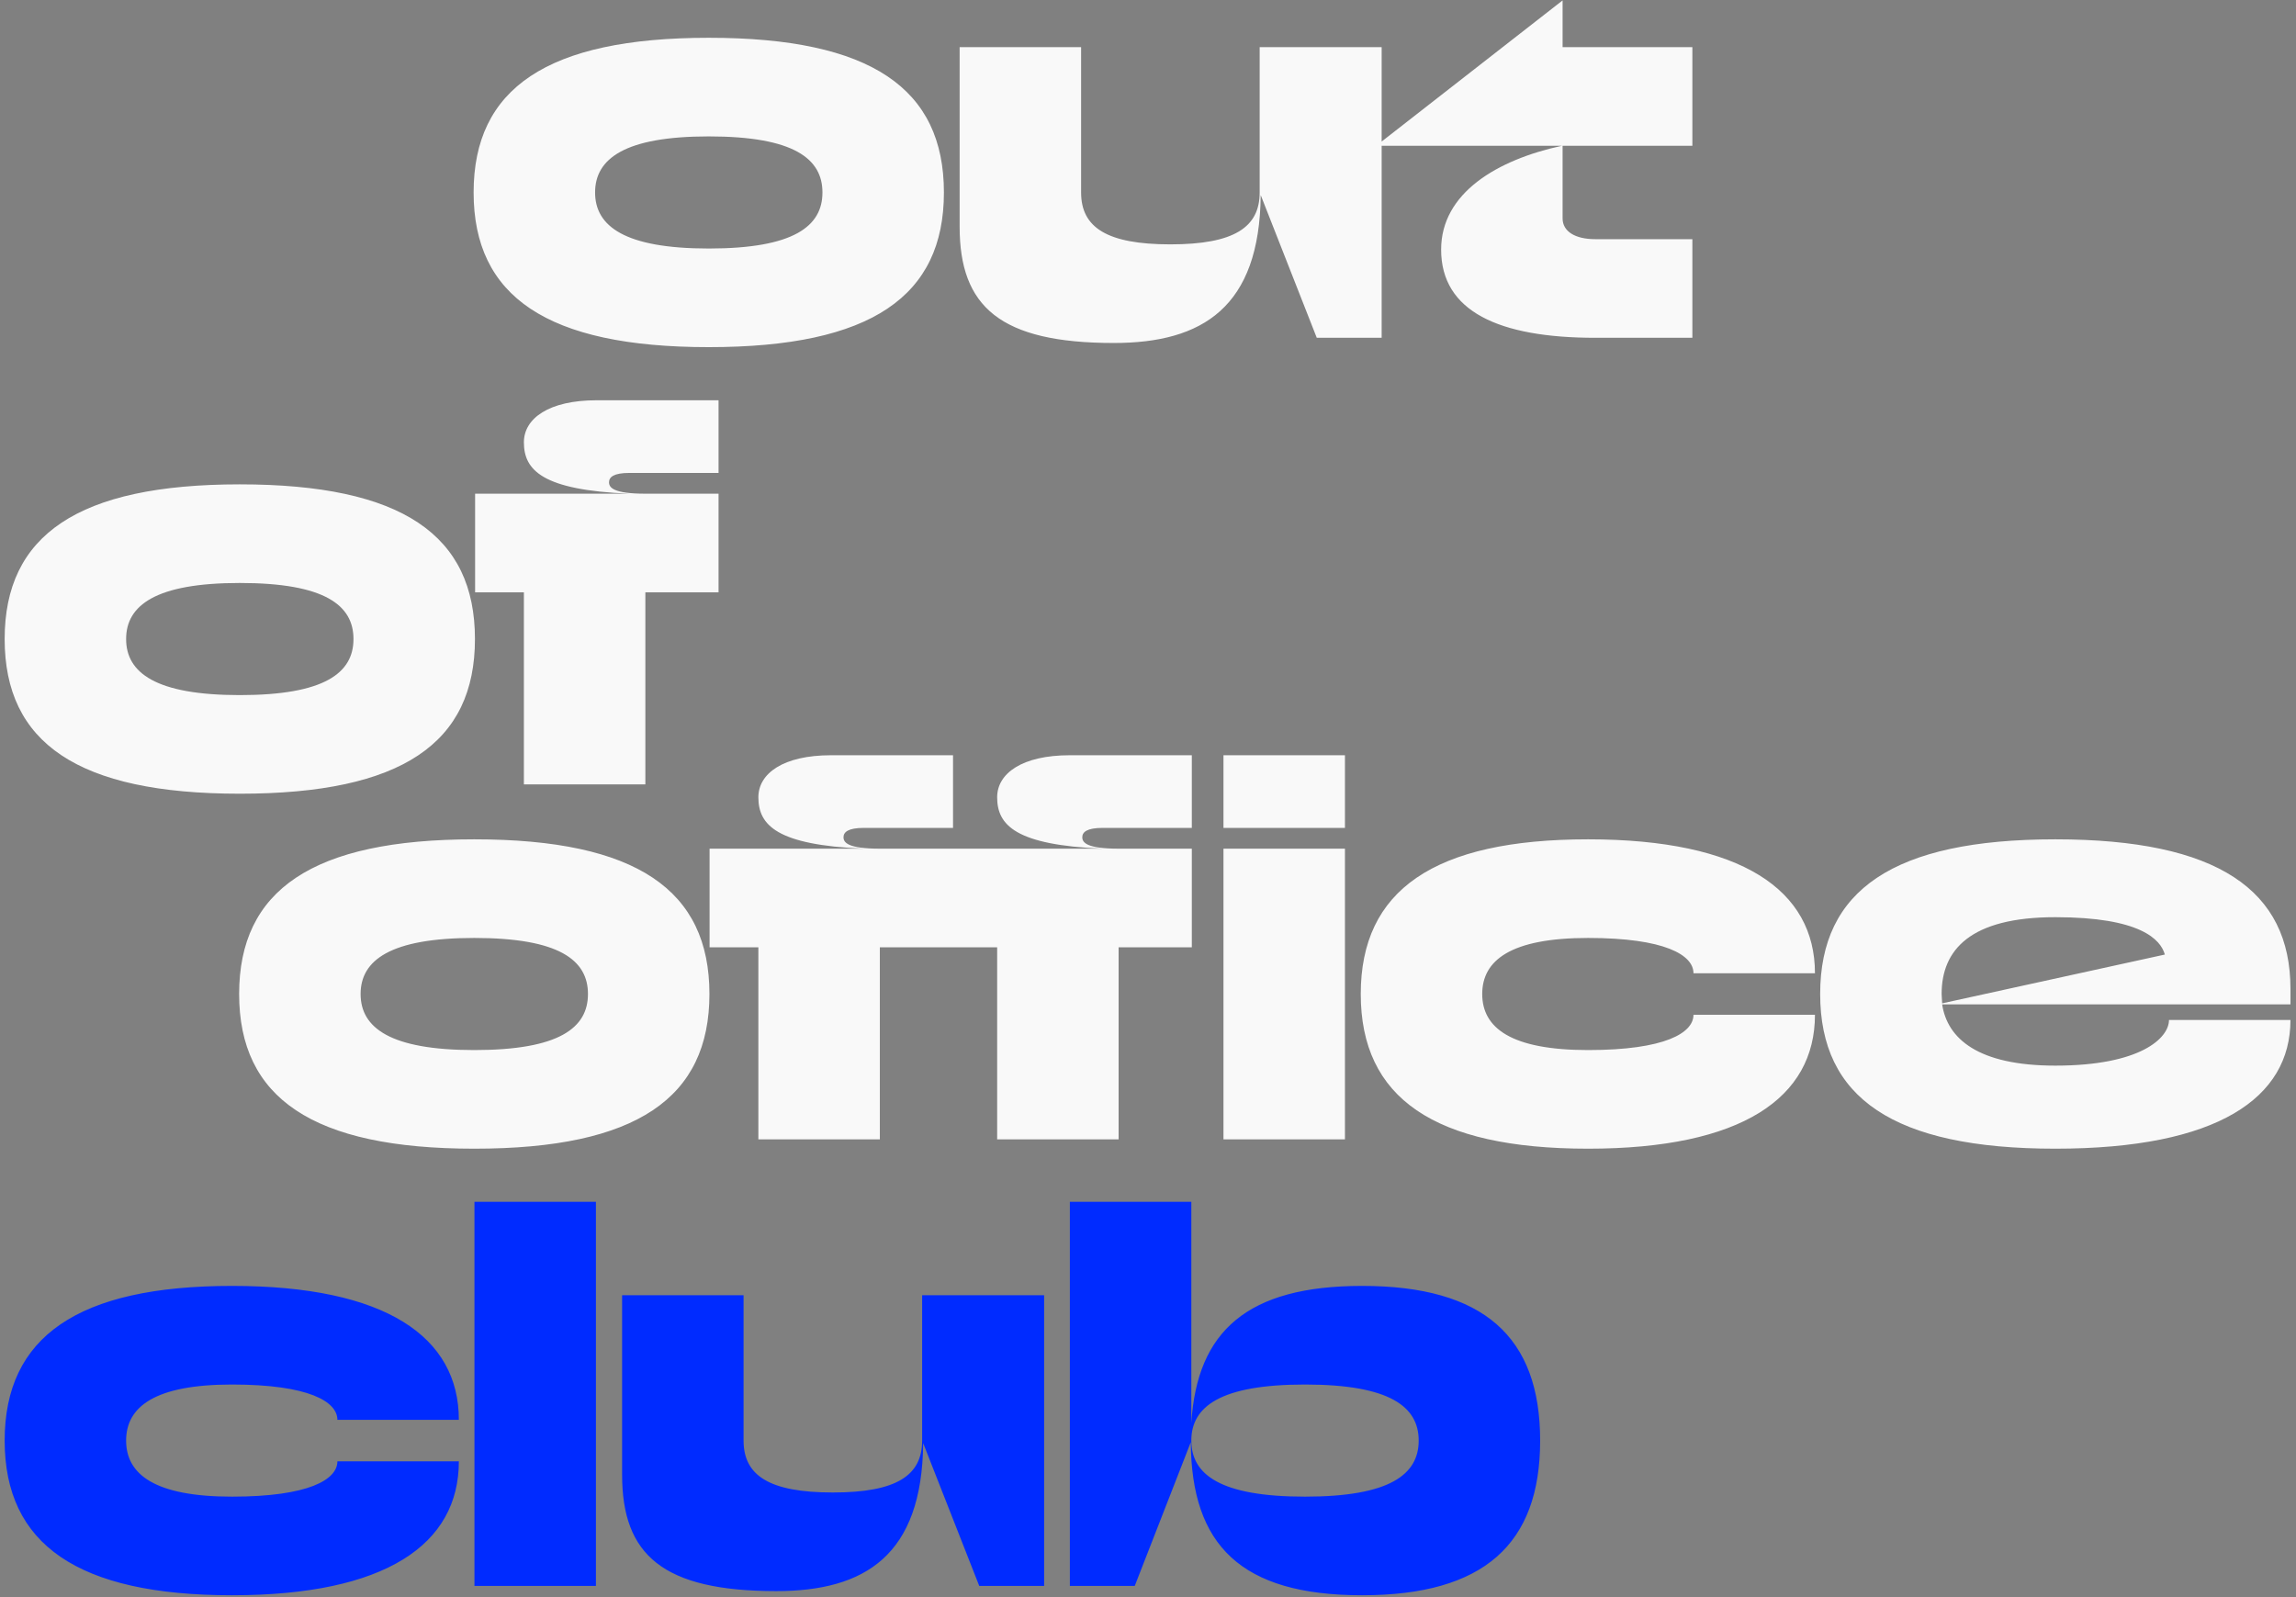 <svg width="401" height="279" viewBox="0 0 401 279" fill="none" xmlns="http://www.w3.org/2000/svg">
<rect x="0" y="0" width="401" height="279" fill="#808080" stroke="none"/>
<path d="M82.718 33.615C82.718 15.483 95.501 6.599 123.787 6.599C152.164 6.599 164.856 15.483 164.856 33.615C164.856 51.747 152.164 60.632 123.787 60.632C95.501 60.632 82.718 51.747 82.718 33.615ZM103.933 33.615C103.933 39.508 109.1 43.407 123.787 43.407C138.655 43.407 143.642 39.508 143.642 33.615C143.642 27.723 138.655 23.824 123.787 23.824C109.1 23.824 103.933 27.723 103.933 33.615ZM194.528 59.907C174.673 59.907 167.602 53.56 167.602 39.599V8.231H188.816V33.615C188.816 39.69 193.258 42.681 204.41 42.681C215.561 42.681 220.003 39.69 220.003 33.615V8.231H241.308V59H229.976L220.184 34.069C220.003 53.651 210.03 59.907 194.528 59.907ZM278.621 59C261.759 59 251.696 54.376 251.696 43.588C251.696 33.706 261.487 27.904 272.819 25.456H240.363L272.91 0.071V8.231H295.575V25.456H272.91V38.148C272.91 40.415 275.086 41.775 278.621 41.775H295.575V59H278.621ZM0.813 111.615C0.813 93.483 13.596 84.599 41.882 84.599C70.258 84.599 82.951 93.483 82.951 111.615C82.951 129.747 70.258 138.632 41.882 138.632C13.596 138.632 0.813 129.747 0.813 111.615ZM22.027 111.615C22.027 117.508 27.195 121.407 41.882 121.407C56.75 121.407 61.736 117.508 61.736 111.615C61.736 105.722 56.75 101.824 41.882 101.824C27.195 101.824 22.027 105.722 22.027 111.615ZM109.903 82.604C107.183 82.604 106.367 83.33 106.367 84.236C106.367 85.143 107.092 86.231 112.713 86.231H125.496V103.456H112.713V137H91.499V103.456H82.977V86.231H109.903C94.763 85.596 91.499 82.151 91.499 77.255C91.499 73.085 95.85 69.912 104.191 69.912H125.496V82.604H109.903ZM41.766 173.615C41.766 155.483 54.549 146.599 82.835 146.599C111.211 146.599 123.903 155.483 123.903 173.615C123.903 191.747 111.211 200.632 82.835 200.632C54.549 200.632 41.766 191.747 41.766 173.615ZM62.98 173.615C62.98 179.508 68.148 183.407 82.835 183.407C97.703 183.407 102.689 179.508 102.689 173.615C102.689 167.722 97.703 163.824 82.835 163.824C68.148 163.824 62.98 167.722 62.98 173.615ZM150.855 144.604C148.136 144.604 147.32 145.33 147.32 146.236C147.32 147.143 148.045 148.231 153.666 148.231H166.449V165.456H153.666V199H132.451V165.456H123.929V148.231H150.855C135.715 147.596 132.451 144.151 132.451 139.255C132.451 135.085 136.803 131.912 145.144 131.912H166.449V144.604H150.855ZM192.559 144.604C189.839 144.604 189.023 145.33 189.023 146.236C189.023 147.143 189.748 148.231 195.369 148.231H208.152V165.456H195.369V199H174.155V165.456H165.633V148.231H192.559C177.419 147.596 174.155 144.151 174.155 139.255C174.155 135.085 178.506 131.912 186.847 131.912H208.152V144.604H192.559ZM234.897 148.231V199H213.682V148.231H234.897ZM234.897 131.912V144.604H213.682V131.912H234.897ZM277.366 200.632C250.441 200.632 237.658 191.747 237.658 173.615C237.658 155.483 250.441 146.599 277.366 146.599C304.202 146.599 316.985 155.483 316.985 169.989H295.77C295.77 166.816 290.784 163.824 277.366 163.824C263.858 163.824 258.872 167.722 258.872 173.615C258.872 179.508 263.858 183.407 277.366 183.407C290.784 183.407 295.77 180.415 295.77 177.242H316.985C316.985 191.747 304.202 200.632 277.366 200.632ZM358.963 200.632C330.678 200.632 317.895 191.747 317.895 173.615C317.895 155.483 330.678 146.599 358.963 146.599C387.34 146.599 400.032 155.483 400.032 172.709V175.429H339.2C340.106 181.412 345.455 186.126 358.963 186.126C373.832 186.126 378.818 181.321 378.818 178.148H400.032C400.032 191.747 387.34 200.632 358.963 200.632ZM339.109 173.615L339.2 175.247L378.093 166.725C377.367 164.096 373.832 160.198 358.963 160.198C344.095 160.198 339.109 165.909 339.109 173.615Z" fill="#F9F9F9"/>
<path d="M40.522 278.632C13.596 278.632 0.813 269.747 0.813 251.615C0.813 233.483 13.596 224.599 40.522 224.599C67.357 224.599 80.14 233.483 80.14 247.989H58.926C58.926 244.816 53.94 241.824 40.522 241.824C27.014 241.824 22.027 245.722 22.027 251.615C22.027 257.508 27.014 261.407 40.522 261.407C53.94 261.407 58.926 258.415 58.926 255.242H80.14C80.14 269.747 67.357 278.632 40.522 278.632ZM104.078 209.912V277H82.864V209.912H104.078ZM135.578 277.907C115.723 277.907 108.652 271.56 108.652 257.599V226.231H129.866V251.615C129.866 257.69 134.309 260.681 145.46 260.681C156.611 260.681 161.053 257.69 161.053 251.615V226.231H182.358V277H171.026L161.234 252.069C161.053 271.651 151.081 277.907 135.578 277.907ZM237.894 278.632C216.68 278.632 208.067 269.838 207.976 251.887L198.185 277H186.853V209.912H208.067V248.533C209.064 232.486 217.858 224.599 237.894 224.599C259.108 224.599 268.99 233.483 268.99 251.615C268.99 269.747 259.108 278.632 237.894 278.632ZM227.922 261.407C242.79 261.407 247.776 257.508 247.776 251.615C247.776 245.722 242.79 241.824 227.922 241.824C213.053 241.824 208.067 245.722 208.067 251.615C208.067 257.508 213.053 261.407 227.922 261.407Z" fill="#002BFF"/>
</svg>
